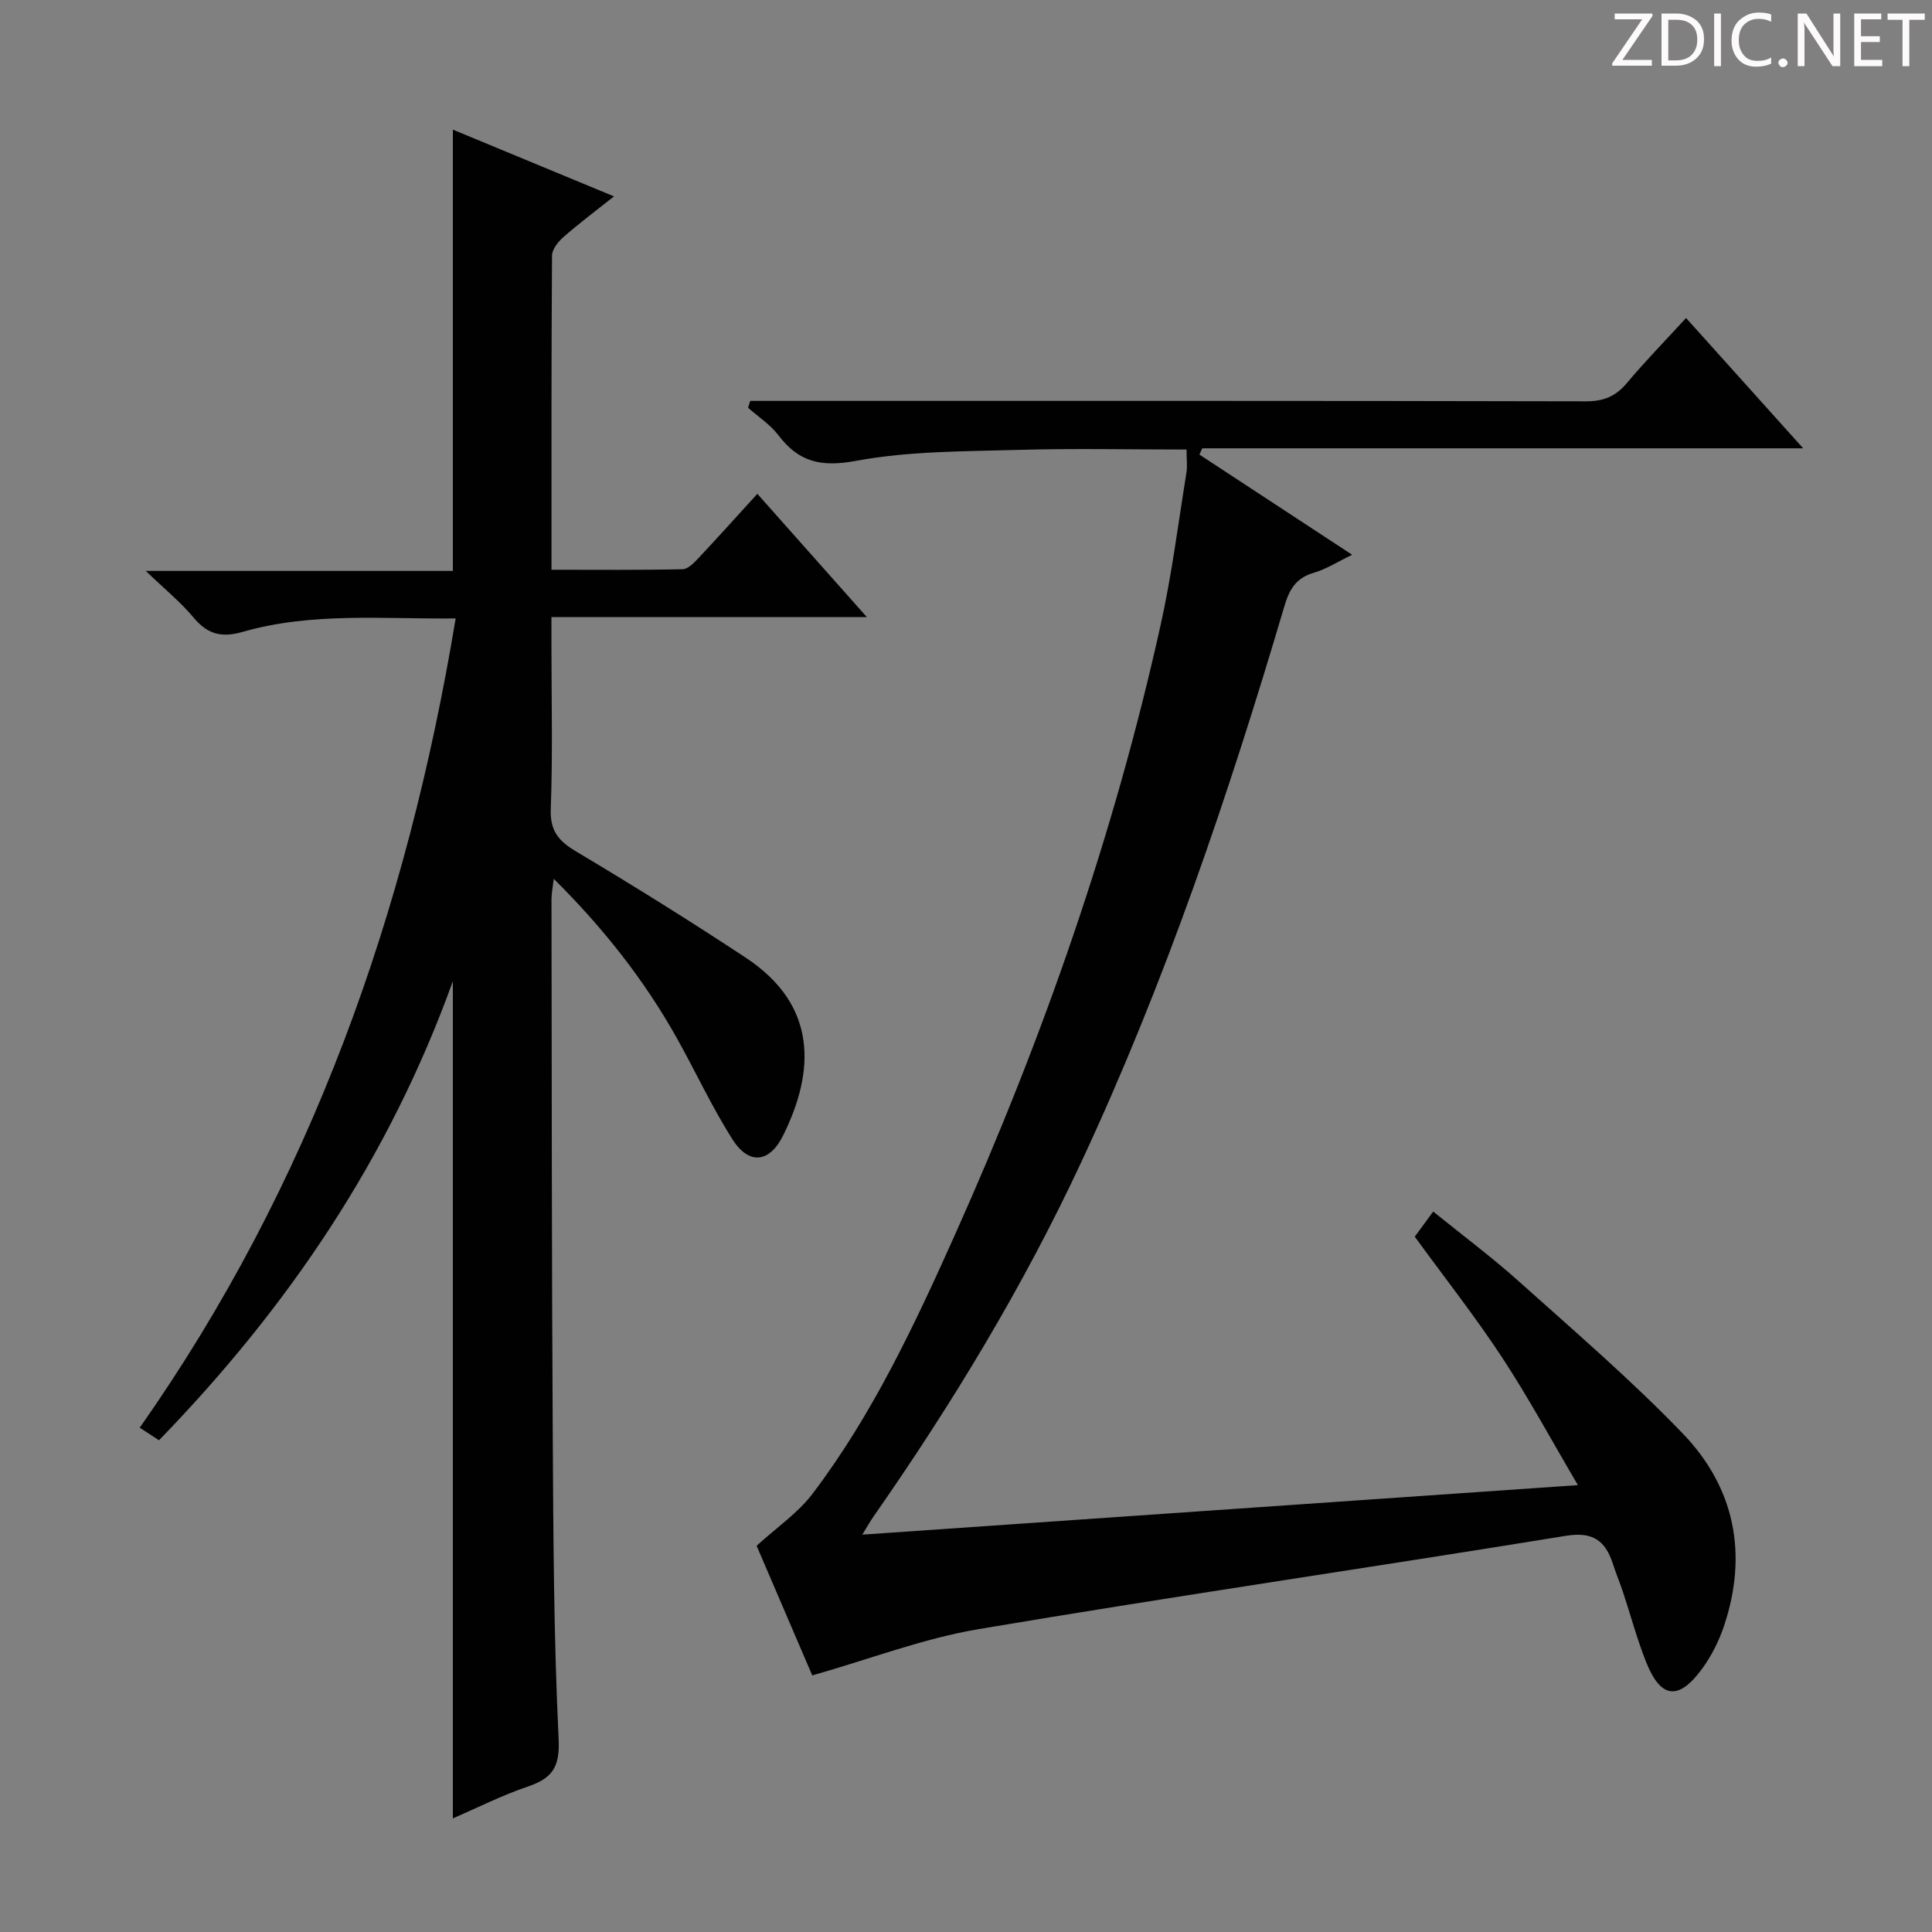 <svg enable-background="new 0 0 400 400" viewBox="0 0 400 400" xmlns="http://www.w3.org/2000/svg"><rect x="0" y="0" width="400" height="400" fill="#808080" stroke="none"/><g fill="#fcfafa"><path d="m342.2 3.2-6.3 9.2h6.1v1.2h-8.2v-.5l6.2-9.1h-5.7v-1.2h7.8v.4z"/><path d="m344 13.7v-10.9h3.1c1.6 0 3 .5 4.1 1.4 1.1 1 1.6 2.2 1.6 3.9s-.5 3-1.6 4-2.5 1.5-4.2 1.5h-3zm1.4-9.6v8.4h1.6c1.4 0 2.5-.4 3.2-1.1.8-.8 1.2-1.8 1.2-3.2s-.4-2.4-1.2-3.1-1.8-1-3.1-1z"/><path d="m356.3 2.8v10.9h-1.4v-10.9z"/><path d="m366.6 13.2c-.8.4-1.8.6-3 .6-1.6 0-2.8-.5-3.7-1.5s-1.4-2.3-1.4-3.9c0-1.7.5-3.2 1.6-4.2s2.4-1.6 4-1.6c1 0 1.9.1 2.6.4v1.5c-.8-.4-1.6-.6-2.6-.6-1.2 0-2.2.4-3 1.2s-1.1 1.9-1.1 3.3c0 1.3.4 2.3 1.1 3.1s1.6 1.1 2.8 1.1c1.1 0 2-.2 2.8-.7v1.3z"/><path d="m368.2 13c0-.3.1-.5.3-.6.2-.2.4-.3.6-.3.3 0 .5.1.7.3s.3.4.3.6-.1.5-.3.6c-.2.2-.4.3-.7.3s-.5-.1-.6-.3c-.2-.2-.3-.4-.3-.6z"/><path d="m381.1 13.7h-1.7l-5.5-8.4c-.2-.2-.3-.5-.4-.7 0 .2.1.8.1 1.5v7.6h-1.4v-10.9h1.8l5.3 8.3c.3.4.4.6.4.8 0-.3-.1-.8-.1-1.6v-7.5h1.4v10.9z"/><path d="m389.7 13.7h-5.8v-10.9h5.6v1.2h-4.2v3.5h3.9v1.2h-3.9v3.7h4.4z"/><path d="m398.4 4.1h-3.1v9.6h-1.4v-9.6h-3.1v-1.3h7.7v1.3z"/></g><path d="m168.17 346.88c-3.93-9.17-7.99-18.61-11.52-26.84 4.19-3.83 8.57-6.8 11.59-10.79 12.43-16.42 21.14-35 29.5-53.67 18.22-40.7 32.91-82.66 42.57-126.25 2.3-10.35 3.62-20.92 5.32-31.4.23-1.41.03-2.9.03-4.86-11.77 0-23.23-.26-34.68.07-11.28.33-22.73.23-33.73 2.27-7.22 1.34-11.84.3-16.09-5.3-1.68-2.21-4.17-3.81-6.28-5.69.15-.47.3-.95.45-1.42h5c56 0 112-.04 167.99.09 3.7.01 6.21-1.03 8.54-3.82 3.73-4.46 7.81-8.62 12.22-13.43 8.02 8.92 15.83 17.61 24.25 26.98-42.02 0-83.22 0-124.42 0-.19.43-.38.87-.58 1.3 10.25 6.73 20.51 13.45 31.62 20.74-3.07 1.48-5.4 2.99-7.95 3.73-3.67 1.06-5.05 3.42-6.08 6.91-11.59 39.2-24.7 77.89-42 114.99-12.04 25.83-26.77 50.14-43.08 73.51-.65.93-1.2 1.93-2.31 3.73 49.36-3.41 97.94-6.78 148.16-10.25-5.5-9.34-10.25-18.15-15.73-26.48-5.57-8.47-11.86-16.46-18.05-24.96 1.01-1.37 2.17-2.96 3.82-5.2 6.02 4.88 12.1 9.4 17.72 14.44 11.52 10.33 23.3 20.44 34 31.57 10.73 11.17 13.48 24.95 8.47 39.84-1.04 3.1-2.59 6.17-4.52 8.81-4.85 6.64-8.56 6.2-11.57-1.35-1.9-4.76-3.22-9.75-4.84-14.63-.63-1.89-1.41-3.73-2.02-5.63-1.56-4.86-4.09-6.85-9.82-5.91-40.46 6.59-81.04 12.48-121.46 19.3-11.5 1.93-22.62 6.22-34.52 9.6z" fill="#010102"/><path d="m93.76 376.48c0-57.9 0-115.1 0-173.34-13.22 36.71-34.11 67.51-60.84 95.05-1.31-.85-2.5-1.62-3.99-2.6 35.42-50.41 55.33-106.74 65.41-167.55-15.06.16-29.75-1.33-44.04 2.77-4.49 1.29-7.35.5-10.25-2.98-2.65-3.17-5.91-5.82-9.87-9.63h63.58c0-30.67 0-60.73 0-91.36 10.67 4.42 21.6 8.95 33.36 13.82-3.8 3.02-7.21 5.57-10.4 8.36-1.12.98-2.42 2.57-2.43 3.89-.15 21.47-.11 42.94-.11 65.05 9.31 0 18.24.09 27.16-.11 1.18-.03 2.48-1.46 3.45-2.49 3.96-4.22 7.82-8.53 12.01-13.12 7.53 8.48 14.78 16.64 22.67 25.52-22.08 0-43.29 0-65.3 0v5.73c0 11.33.28 22.68-.14 33.99-.17 4.58 1.63 6.65 5.29 8.83 11.85 7.07 23.57 14.37 35.08 21.97 14.92 9.85 14.34 23.5 7.74 36.8-2.85 5.75-7.12 6.16-10.55.73-4.25-6.72-7.6-14-11.5-20.95-6.71-11.97-15.11-22.65-25.44-32.91-.22 1.86-.47 3.05-.47 4.23.06 37 .04 73.99.26 110.99.12 20.98.21 41.97 1.22 62.91.29 5.94-1.44 8.14-6.47 9.84-5.28 1.79-10.32 4.35-15.43 6.56z" fill="#010102"/></svg>